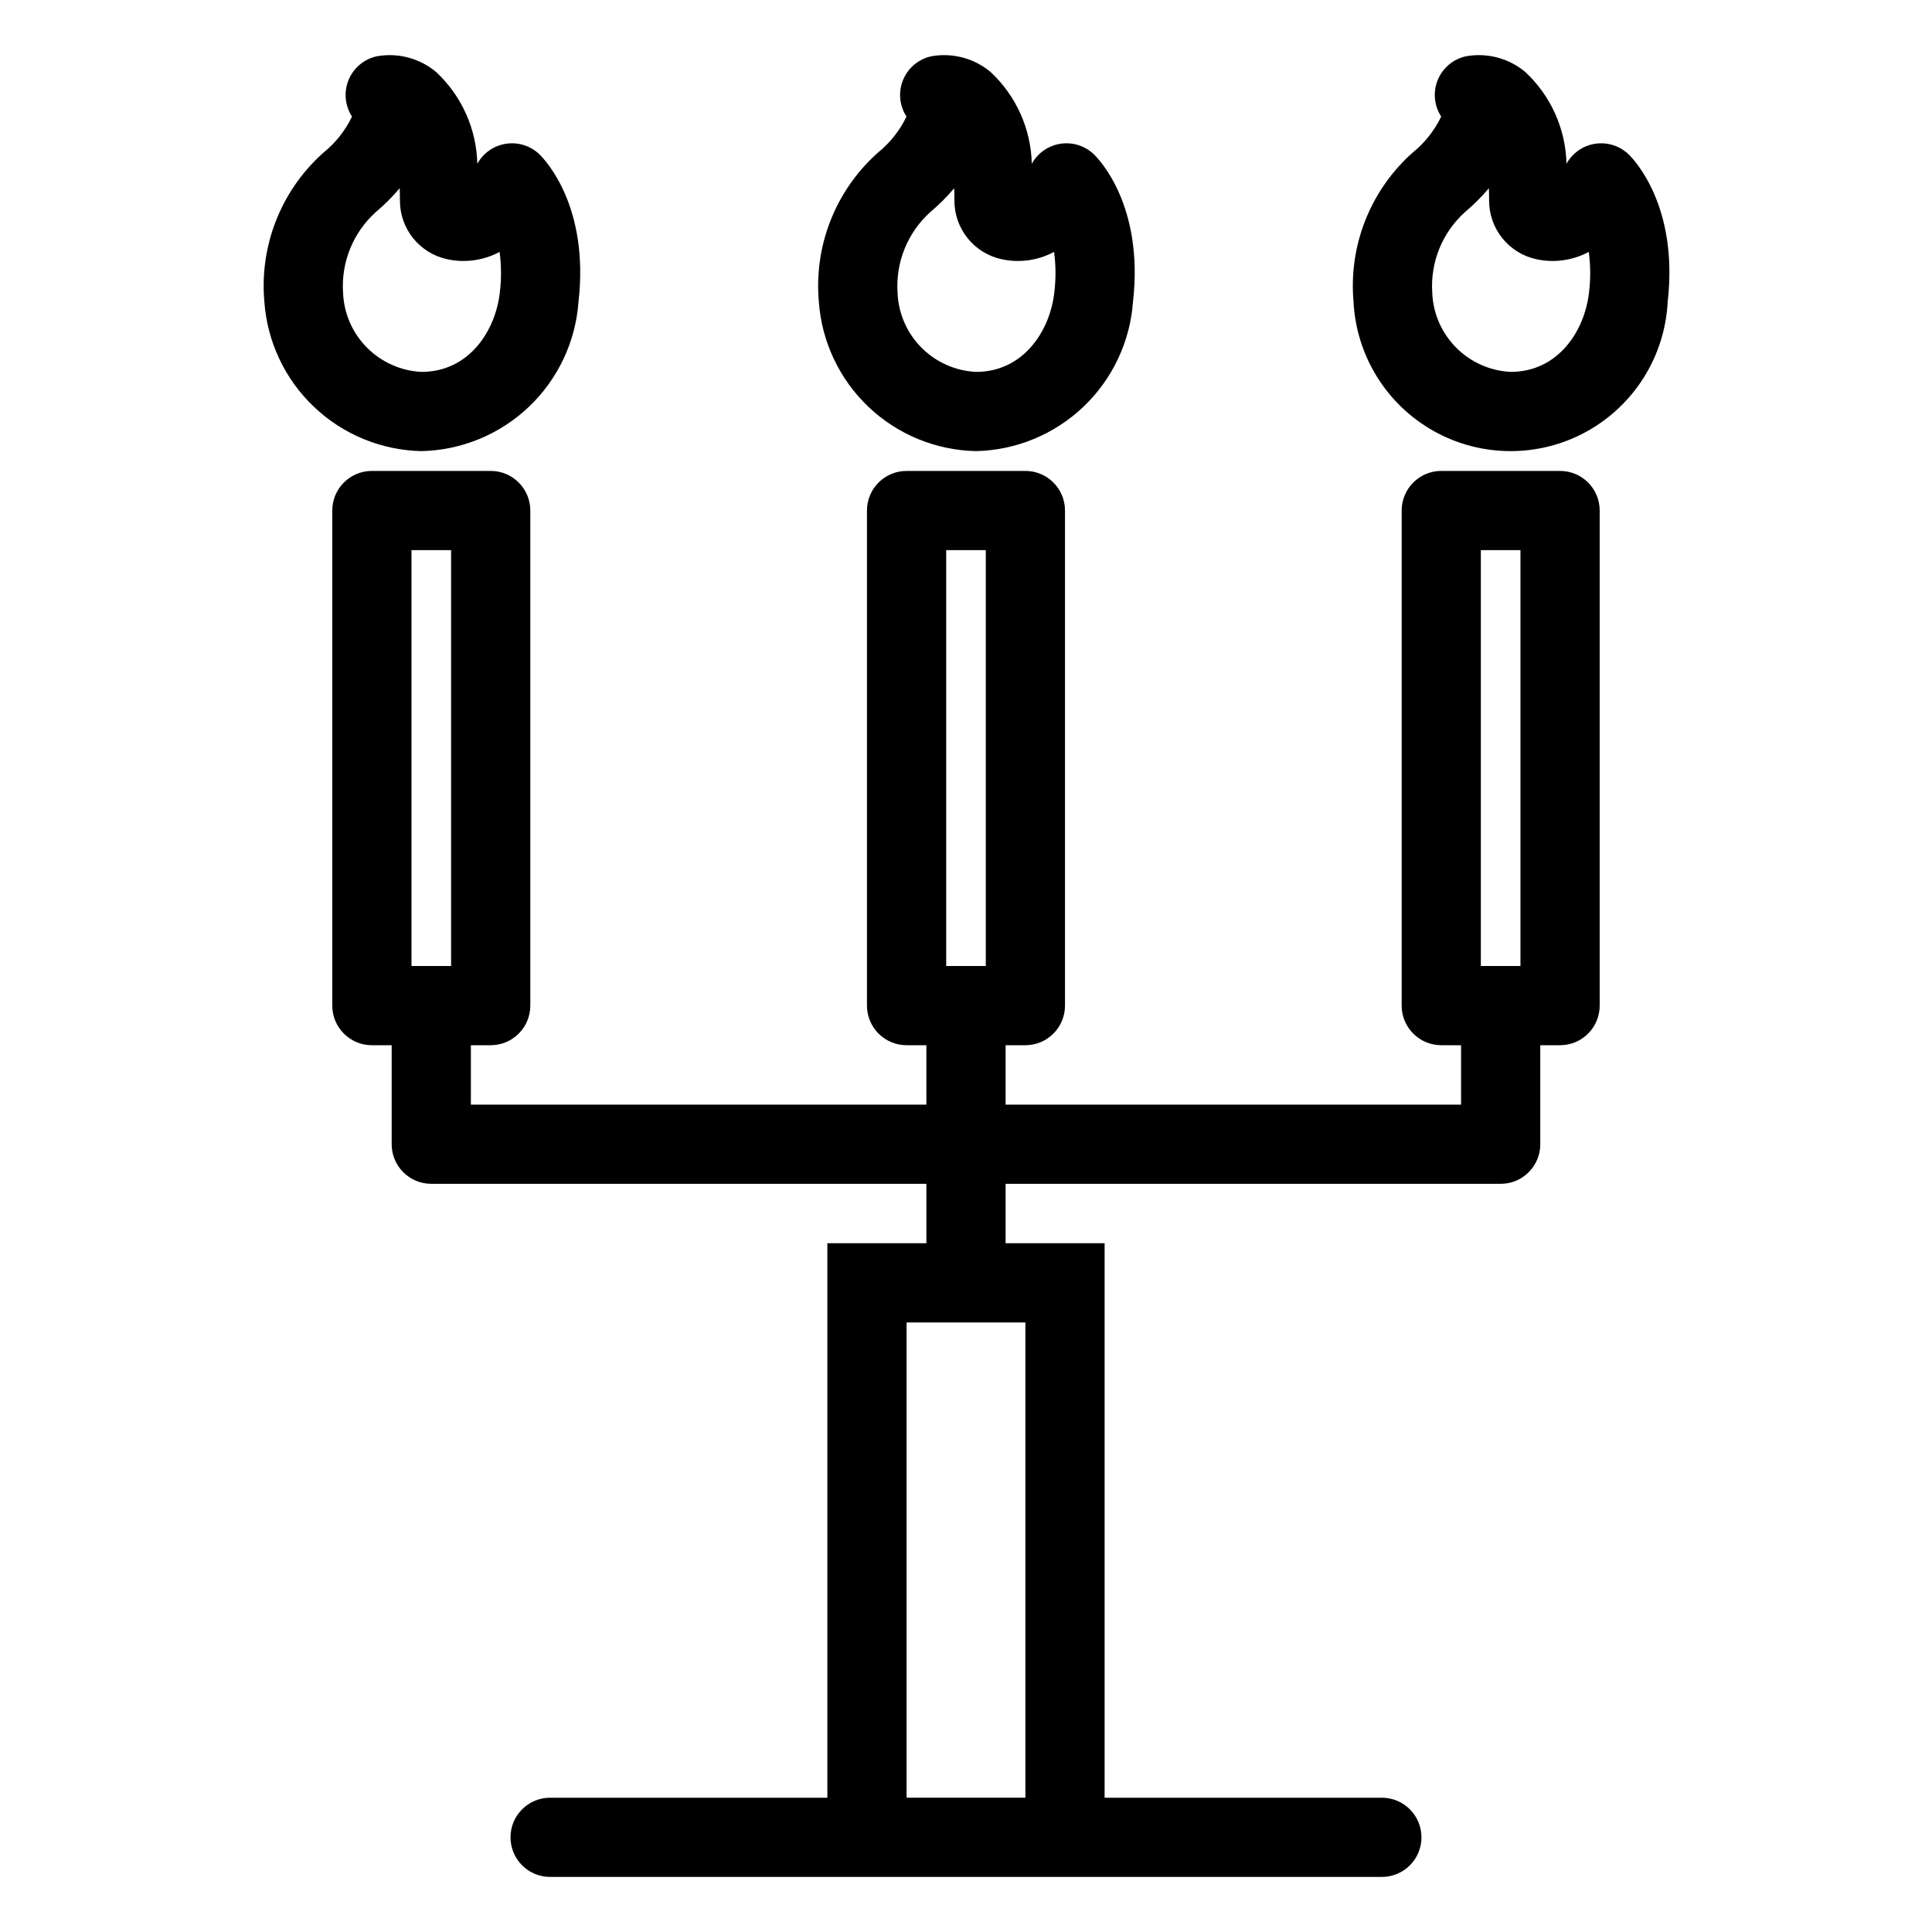 <?xml version="1.0" encoding="UTF-8"?>
<!-- Uploaded to: SVG Repo, www.svgrepo.com, Generator: SVG Repo Mixer Tools -->
<svg fill="#000000" width="800px" height="800px" version="1.1" viewBox="144 144 512 512" xmlns="http://www.w3.org/2000/svg">
 <g>
  <path d="m402.63 263.55c10.621-0.23 20.777-4.418 28.477-11.742 7.695-7.32 12.387-17.25 13.148-27.848 2.902-25.367-8.957-37.695-10.316-39.016v-0.004c-2.348-2.277-5.621-3.332-8.859-2.852-3.234 0.48-6.062 2.445-7.644 5.309-0.215-9.242-4.148-18.008-10.91-24.312-4.363-3.652-10.125-5.18-15.723-4.168-3.371 0.73-6.168 3.074-7.481 6.266s-0.973 6.82 0.91 9.715c-1.773 3.684-4.34 6.93-7.516 9.508-0.203 0.168-0.406 0.348-0.598 0.539v-0.004c-10.832 9.941-16.422 24.359-15.117 39.004 0.75 10.602 5.438 20.543 13.141 27.867 7.699 7.328 17.859 11.516 28.488 11.738zm-12.141-63.301c2.297-1.938 4.43-4.066 6.375-6.363 0.047 1.016 0.066 2.102 0.066 3.25-0.016 3.621 1.211 7.137 3.477 9.965 2.262 2.828 5.426 4.797 8.961 5.578 4.738 1.055 9.695 0.375 13.973-1.918 0.484 3.586 0.504 7.219 0.055 10.809-1.152 10.105-8.148 20.988-20.766 20.988-5.457-0.27-10.613-2.57-14.457-6.453-3.848-3.879-6.098-9.059-6.312-14.52-0.539-8.059 2.641-15.918 8.629-21.336z"/>
  <path d="m297.31 223.96c2.902-25.367-8.957-37.695-10.316-39.016v-0.004c-2.348-2.277-5.621-3.332-8.855-2.852-3.238 0.48-6.062 2.445-7.644 5.309-0.219-9.242-4.152-18.008-10.914-24.312-4.363-3.652-10.121-5.18-15.723-4.168-3.371 0.73-6.168 3.074-7.481 6.266-1.309 3.191-0.969 6.82 0.91 9.715-1.773 3.684-4.34 6.93-7.512 9.508-0.203 0.168-0.406 0.348-0.598 0.539l-0.004-0.004c-10.832 9.941-16.418 24.359-15.117 39.004 0.75 10.602 5.438 20.543 13.141 27.867 7.699 7.328 17.863 11.516 28.488 11.738 10.625-0.23 20.777-4.418 28.477-11.742 7.699-7.32 12.387-17.254 13.148-27.848zm-62.395-2.375c-0.539-8.059 2.641-15.918 8.629-21.336 2.301-1.938 4.434-4.066 6.375-6.363 0.047 1.016 0.066 2.102 0.066 3.25-0.012 3.621 1.215 7.137 3.477 9.965 2.262 2.828 5.426 4.797 8.965 5.578 4.734 1.055 9.691 0.375 13.969-1.918 0.484 3.586 0.504 7.219 0.055 10.809-1.152 10.105-8.148 20.988-20.766 20.988-5.457-0.27-10.613-2.57-14.457-6.453-3.844-3.879-6.098-9.059-6.312-14.52z"/>
  <path d="m566.63 182.11c-3.176 0.523-5.938 2.469-7.492 5.285-0.219-9.242-4.152-18.008-10.914-24.312-4.363-3.652-10.121-5.18-15.723-4.168-3.371 0.73-6.168 3.074-7.481 6.266-1.309 3.191-0.969 6.82 0.91 9.715-1.773 3.684-4.336 6.93-7.512 9.508-0.203 0.168-0.406 0.348-0.598 0.539l-0.004-0.004c-10.832 9.941-16.418 24.359-15.117 39.004 0.715 14.379 8.801 27.371 21.383 34.363 12.586 6.992 27.887 6.996 40.477 0.008 12.586-6.988 20.676-19.977 21.395-34.355 2.902-25.367-8.957-37.695-10.316-39.016v-0.004c-2.387-2.309-5.727-3.356-9.008-2.828zm-1.531 39.457c-1.156 10.105-8.152 20.988-20.77 20.988-5.457-0.27-10.613-2.57-14.457-6.453-3.844-3.879-6.098-9.059-6.312-14.52-0.539-8.059 2.641-15.918 8.629-21.336 2.301-1.938 4.434-4.066 6.375-6.363 0.047 1.016 0.066 2.102 0.066 3.25-0.012 3.621 1.215 7.137 3.477 9.965 2.262 2.828 5.426 4.797 8.965 5.578 4.734 1.055 9.691 0.375 13.969-1.918 0.484 3.586 0.504 7.219 0.059 10.809z"/>
  <path d="m557.44 268.8h-31.488c-5.797 0-10.492 4.699-10.496 10.496v131.2c0.004 5.797 4.699 10.496 10.496 10.496h5.242v15.742h-120.7v-15.742h5.246c5.797 0 10.496-4.699 10.496-10.496v-131.2c0-5.797-4.699-10.496-10.496-10.496h-31.488c-5.797 0-10.496 4.699-10.496 10.496v131.2c0 5.797 4.699 10.496 10.496 10.496h5.246v15.742h-120.71v-15.742h5.254c5.797 0 10.496-4.699 10.496-10.496v-131.2c0-5.797-4.699-10.496-10.496-10.496h-31.488c-5.797 0-10.496 4.699-10.496 10.496v131.2c0 5.797 4.699 10.496 10.496 10.496h5.242v26.238c0 5.797 4.699 10.496 10.496 10.496h131.21v15.742l-26.242 0.004v146.94h-73.473c-5.797 0-10.496 4.699-10.496 10.496s4.699 10.496 10.496 10.496h220.42c5.797 0 10.496-4.699 10.496-10.496s-4.699-10.496-10.496-10.496h-73.473v-146.94h-26.238v-15.746h131.2c5.797 0 10.496-4.699 10.496-10.496l-0.004-0.051v-26.188h5.25c5.797 0 10.496-4.699 10.496-10.496v-131.2c0-5.797-4.699-10.496-10.496-10.496zm-162.69 20.992h10.496v110.21h-10.496zm-141.7 0h10.496v110.21h-10.496zm162.69 330.62h-31.488v-125.95h31.488zm120.7-330.62h10.496v110.21h-10.496z"/>
 </g>
</svg>